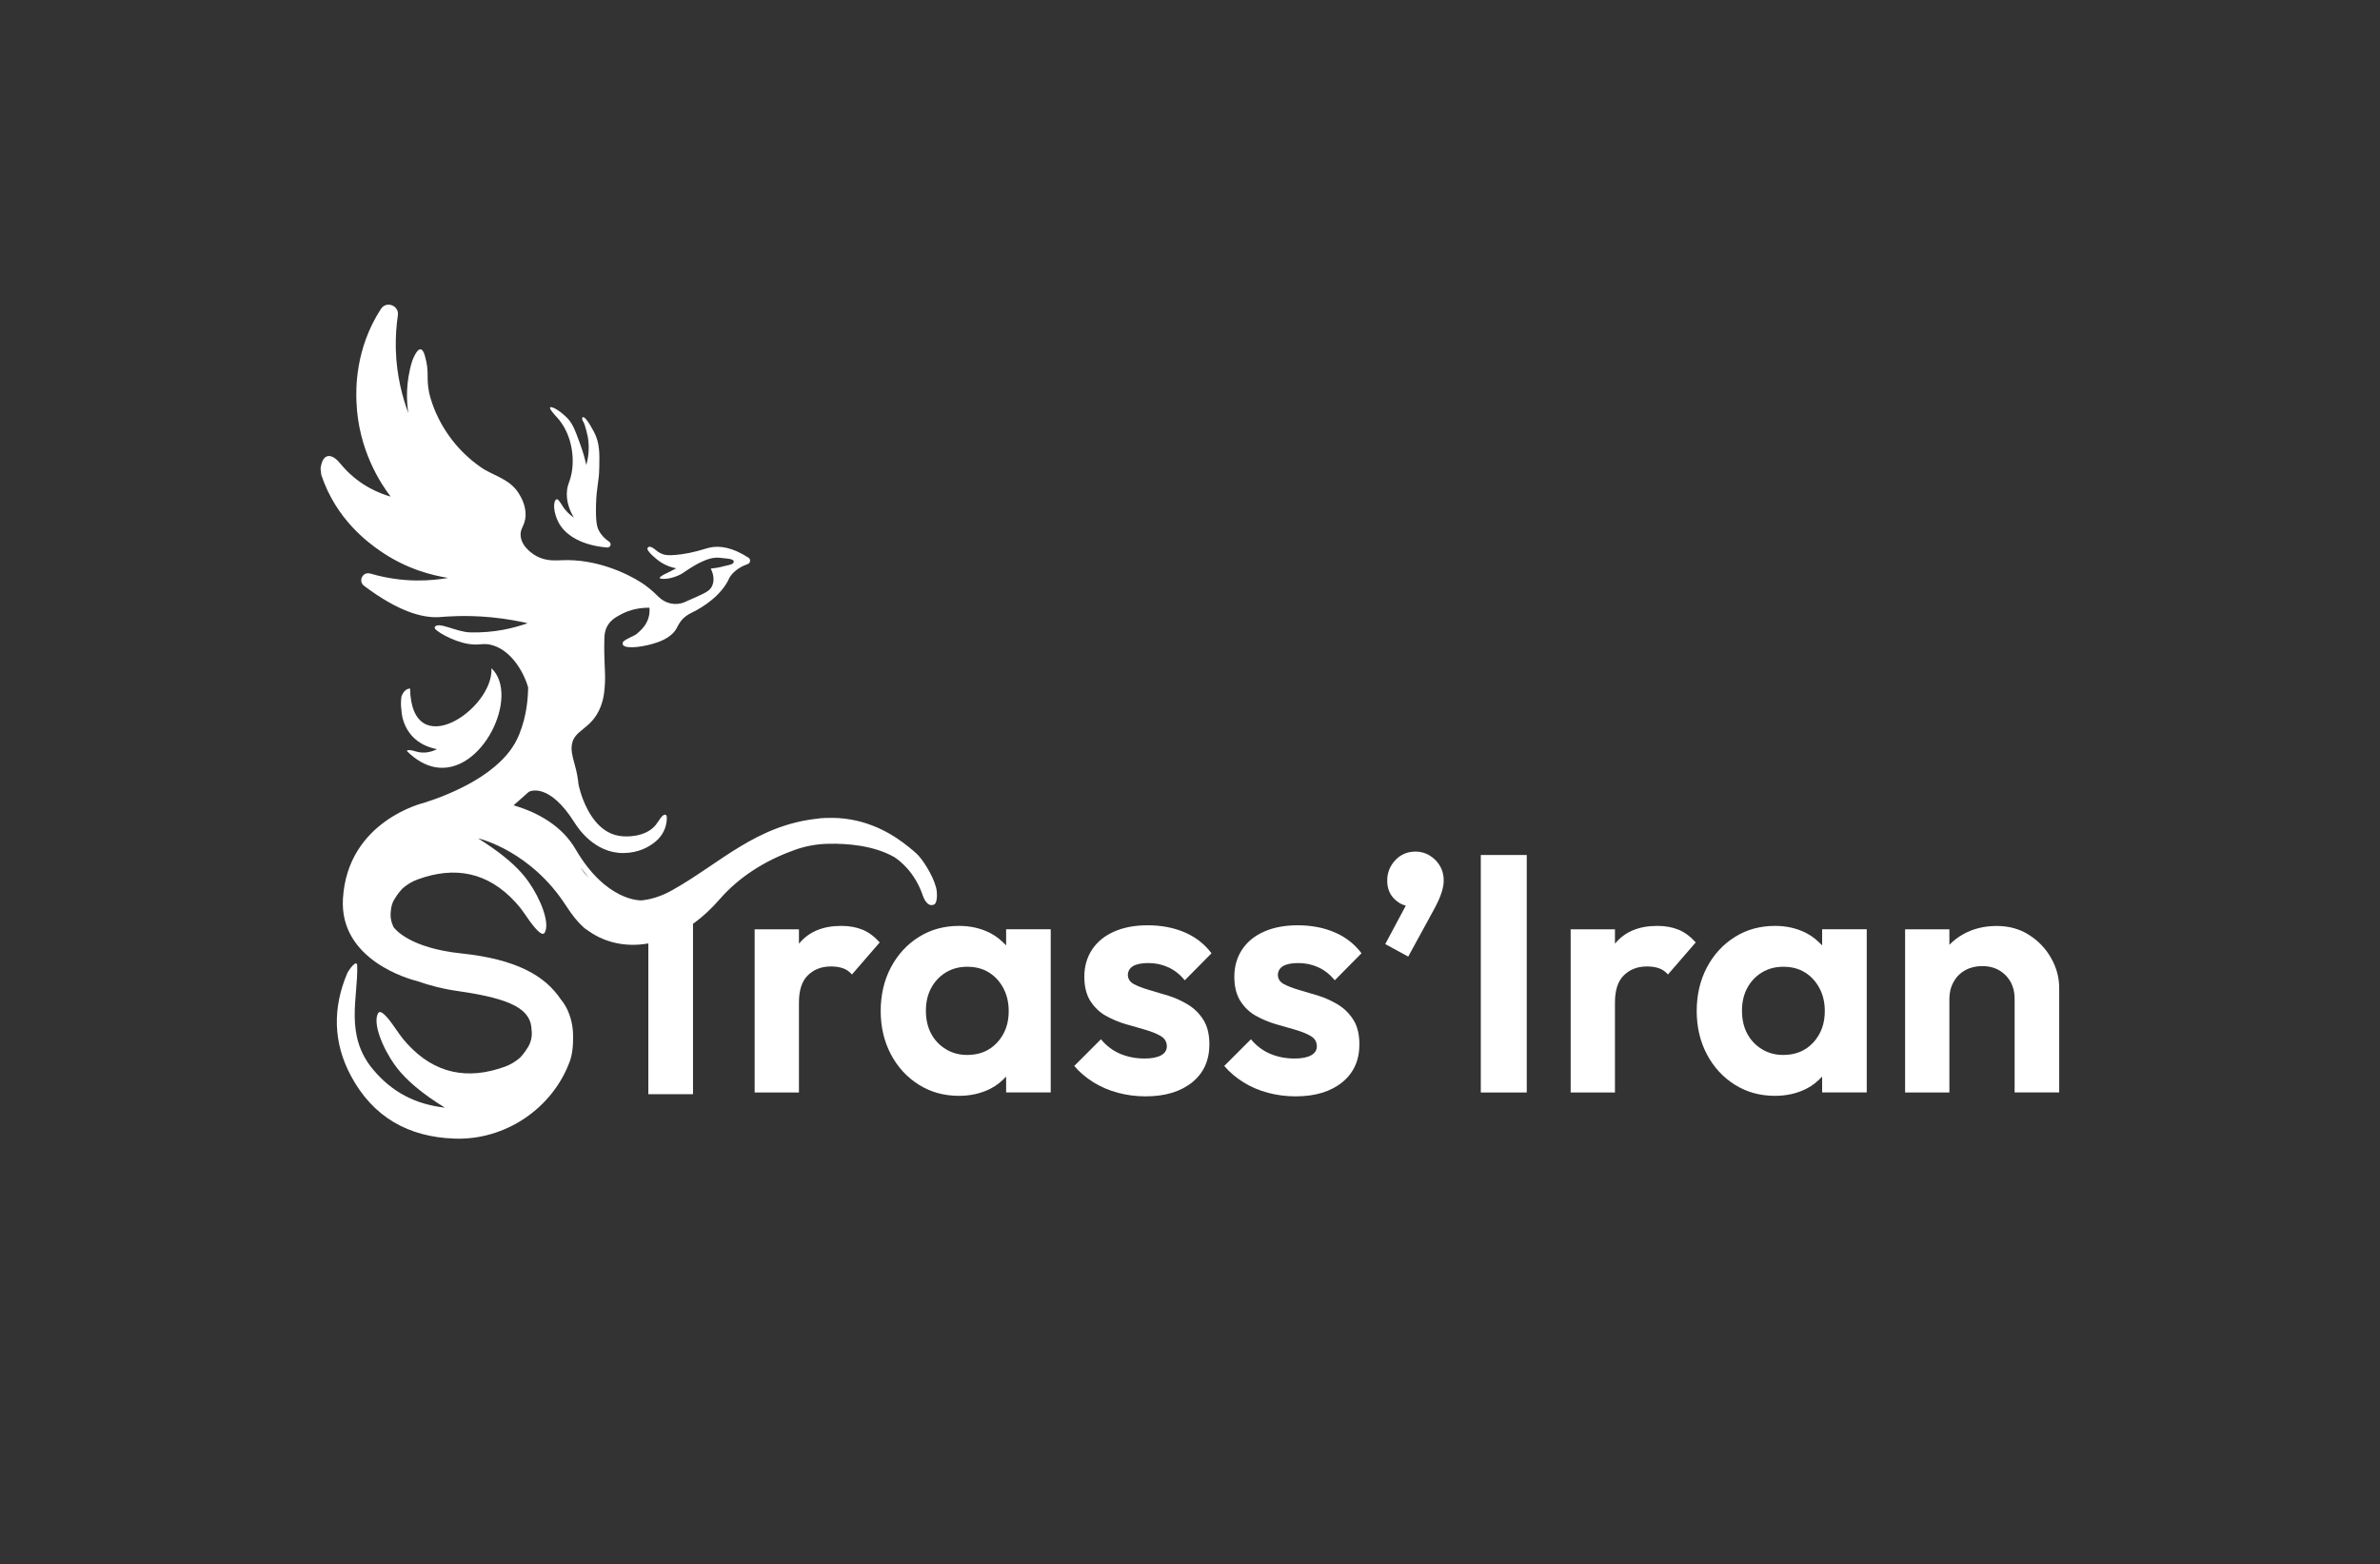<?xml version="1.0" encoding="utf-8"?>
<!-- Generator: Adobe Illustrator 26.0.2, SVG Export Plug-In . SVG Version: 6.00 Build 0)  -->
<svg version="1.1" id="Calque_1" xmlns="http://www.w3.org/2000/svg" xmlns:xlink="http://www.w3.org/1999/xlink" x="0px" y="0px"
	 viewBox="0 0 313.83 206.27" style="enable-background:new 0 0 313.83 206.27;" xml:space="preserve">
<rect x="0" y="0" width="313.83" height="206.27" fill="#333333" stroke="none"/>
<style type="text/css">
	.st0{fill:#FFFFFF;}
</style>
<g>
	<path class="st0" d="M110.92,122.1c-2.41,0-4.25,0.77-5.53,2.3c-0.02,0.02-0.03,0.04-0.04,0.06v-1.91h-5.84v21.52h5.84v-11.85
		c0-1.63,0.39-2.84,1.18-3.61c0.79-0.77,1.8-1.16,3.05-1.16c0.59,0,1.12,0.08,1.58,0.24c0.46,0.16,0.85,0.44,1.18,0.82l3.66-4.23
		c-0.69-0.77-1.43-1.33-2.25-1.67C112.93,122.27,111.99,122.1,110.92,122.1z"/>
	<path class="st0" d="M132.66,124.66c-0.6-0.63-1.28-1.2-2.09-1.62c-1.22-0.62-2.59-0.94-4.1-0.94c-1.99,0-3.77,0.49-5.32,1.47
		c-1.56,0.98-2.78,2.31-3.68,4.01c-0.89,1.69-1.34,3.61-1.34,5.75c0,2.11,0.45,4.01,1.34,5.7c0.89,1.69,2.12,3.03,3.68,4.01
		c1.56,0.98,3.32,1.47,5.28,1.47c1.54,0,2.93-0.31,4.17-0.94c0.81-0.41,1.48-0.97,2.07-1.6v2.09h5.88v-21.52h-5.88V124.66z
		 M131.5,137.47c-1.01,1.1-2.33,1.65-3.97,1.65c-1.04,0-1.98-0.25-2.81-0.76c-0.83-0.5-1.48-1.19-1.94-2.05
		c-0.46-0.86-0.69-1.87-0.69-3.03c0-1.13,0.23-2.12,0.69-2.98c0.46-0.86,1.1-1.54,1.92-2.05c0.82-0.5,1.76-0.76,2.83-0.76
		c1.1,0,2.05,0.24,2.85,0.74c0.8,0.49,1.44,1.18,1.92,2.07c0.47,0.89,0.71,1.9,0.71,3.03C133.02,134.99,132.51,136.37,131.5,137.47z
		"/>
	<path class="st0" d="M149.41,127.4c0.45-0.26,1.12-0.4,2.01-0.4c0.92,0,1.79,0.18,2.61,0.55c0.82,0.37,1.55,0.94,2.2,1.72
		l3.52-3.56c-0.95-1.25-2.15-2.18-3.59-2.78c-1.44-0.61-3.05-0.91-4.84-0.91c-1.69,0-3.16,0.28-4.41,0.83
		c-1.25,0.55-2.21,1.33-2.9,2.36c-0.68,1.03-1.03,2.22-1.03,3.59c0,1.31,0.27,2.38,0.8,3.21c0.53,0.83,1.21,1.48,2.03,1.94
		c0.82,0.46,1.69,0.83,2.61,1.1c0.92,0.26,1.79,0.52,2.61,0.75c0.82,0.24,1.49,0.51,2.03,0.83c0.53,0.31,0.8,0.77,0.8,1.36
		c0,0.5-0.25,0.9-0.76,1.18c-0.51,0.28-1.23,0.42-2.18,0.42c-1.16,0-2.23-0.21-3.21-0.62c-0.98-0.42-1.83-1.06-2.54-1.92l-3.52,3.52
		c0.71,0.83,1.56,1.55,2.54,2.16c0.98,0.61,2.06,1.07,3.23,1.38c1.17,0.31,2.38,0.47,3.63,0.47c2.58,0,4.63-0.62,6.15-1.85
		c1.52-1.23,2.27-2.9,2.27-5.01c0-1.31-0.26-2.38-0.78-3.21c-0.52-0.83-1.19-1.5-2.01-2.01c-0.82-0.5-1.68-0.9-2.58-1.18
		c-0.91-0.28-1.77-0.54-2.61-0.78c-0.83-0.24-1.5-0.5-2.01-0.78c-0.5-0.28-0.76-0.69-0.76-1.23
		C148.75,128.04,148.97,127.67,149.41,127.4z"/>
	<path class="st0" d="M169.19,127.4c0.45-0.26,1.11-0.4,2.01-0.4c0.92,0,1.79,0.18,2.61,0.55c0.82,0.37,1.55,0.94,2.2,1.72
		l3.52-3.56c-0.95-1.25-2.15-2.18-3.59-2.78c-1.44-0.61-3.05-0.91-4.84-0.91c-1.69,0-3.16,0.28-4.41,0.83
		c-1.25,0.55-2.21,1.33-2.9,2.36c-0.68,1.03-1.03,2.22-1.03,3.59c0,1.31,0.27,2.38,0.8,3.21c0.53,0.83,1.21,1.48,2.03,1.94
		c0.82,0.46,1.69,0.83,2.61,1.1c0.92,0.26,1.79,0.52,2.61,0.75c0.82,0.24,1.49,0.51,2.03,0.83c0.53,0.31,0.8,0.77,0.8,1.36
		c0,0.5-0.25,0.9-0.76,1.18c-0.51,0.28-1.23,0.42-2.18,0.42c-1.16,0-2.23-0.21-3.21-0.62c-0.98-0.42-1.83-1.06-2.54-1.92l-3.52,3.52
		c0.71,0.83,1.56,1.55,2.54,2.16c0.98,0.61,2.06,1.07,3.23,1.38c1.17,0.31,2.38,0.47,3.63,0.47c2.58,0,4.63-0.62,6.15-1.85
		c1.52-1.23,2.27-2.9,2.27-5.01c0-1.31-0.26-2.38-0.78-3.21c-0.52-0.83-1.19-1.5-2.01-2.01c-0.82-0.5-1.68-0.9-2.58-1.18
		c-0.91-0.28-1.78-0.54-2.61-0.78c-0.83-0.24-1.5-0.5-2.01-0.78c-0.5-0.28-0.76-0.69-0.76-1.23
		C168.53,128.04,168.75,127.67,169.19,127.4z"/>
	<path class="st0" d="M186.66,112.3c-1.07,0-1.96,0.38-2.67,1.13c-0.71,0.76-1.07,1.66-1.07,2.69c0,1.01,0.32,1.83,0.96,2.45
		c0.46,0.45,0.96,0.73,1.49,0.86l-2.71,5.07l3.03,1.65l3.43-6.28c0.48-0.89,0.8-1.63,0.98-2.21c0.18-0.58,0.27-1.09,0.27-1.54
		c0-1.07-0.37-1.97-1.11-2.72C188.5,112.67,187.64,112.3,186.66,112.3z"/>
	<rect x="195.26" y="112.75" class="st0" width="6.06" height="31.32"/>
	<path class="st0" d="M218.52,122.1c-2.41,0-4.25,0.77-5.53,2.3c-0.02,0.02-0.03,0.04-0.04,0.06v-1.91h-5.84v21.52h5.84v-11.85
		c0-1.63,0.39-2.84,1.18-3.61c0.79-0.77,1.8-1.16,3.05-1.16c0.59,0,1.12,0.08,1.58,0.24c0.46,0.16,0.85,0.44,1.18,0.82l3.66-4.23
		c-0.69-0.77-1.43-1.33-2.25-1.67C220.53,122.27,219.59,122.1,218.52,122.1z"/>
	<path class="st0" d="M240.26,124.66c-0.6-0.63-1.28-1.2-2.09-1.62c-1.22-0.62-2.59-0.94-4.1-0.94c-1.99,0-3.77,0.49-5.32,1.47
		c-1.56,0.98-2.78,2.31-3.68,4.01c-0.89,1.69-1.34,3.61-1.34,5.75c0,2.11,0.45,4.01,1.34,5.7c0.89,1.69,2.12,3.03,3.68,4.01
		c1.56,0.98,3.32,1.47,5.28,1.47c1.54,0,2.93-0.31,4.17-0.94c0.81-0.41,1.48-0.97,2.07-1.6v2.09h5.88v-21.52h-5.88V124.66z
		 M239.11,137.47c-1.01,1.1-2.33,1.65-3.97,1.65c-1.04,0-1.98-0.25-2.81-0.76c-0.83-0.5-1.48-1.19-1.94-2.05
		c-0.46-0.86-0.69-1.87-0.69-3.03c0-1.13,0.23-2.12,0.69-2.98c0.46-0.86,1.1-1.54,1.92-2.05c0.82-0.5,1.76-0.76,2.83-0.76
		c1.1,0,2.05,0.24,2.85,0.74c0.8,0.49,1.44,1.18,1.92,2.07c0.48,0.89,0.71,1.9,0.71,3.03C240.62,134.99,240.12,136.37,239.11,137.47
		z"/>
	<path class="st0" d="M270.47,126.36c-0.71-1.27-1.69-2.29-2.92-3.07c-1.23-0.79-2.65-1.18-4.26-1.18c-1.64,0-3.1,0.36-4.39,1.07
		c-0.7,0.39-1.31,0.86-1.85,1.41v-2.04h-5.84v21.52h5.84v-12.34c0-0.83,0.18-1.58,0.56-2.25c0.37-0.67,0.88-1.18,1.54-1.54
		c0.65-0.36,1.4-0.54,2.23-0.54c1.25,0,2.27,0.4,3.07,1.2c0.8,0.8,1.2,1.84,1.2,3.12v12.34h5.88v-13.68
		C271.54,128.96,271.19,127.62,270.47,126.36z"/>
	<path class="st0" d="M75.12,63.36c-0.12,0.35-0.26,0.66-0.34,1.21c-0.2,1.5,0.38,2.82,0.89,3.69c-0.47-0.32-1.05-0.82-1.51-1.56
		c-0.69-1.13-0.72-0.83-0.83-0.82c-0.16,0.01-0.6,0.98,0.21,2.79c0.92,2.03,3.42,3.29,6.53,3.53c0.43,0.03,0.61-0.53,0.26-0.76
		c-0.52-0.35-1.02-0.82-1.36-1.47c-0.2-0.38-0.44-0.99-0.38-3.34c0.07-2.64,0.4-2.94,0.43-4.99c0.03-1.72,0.1-3.15-0.68-4.65
		c-1.59-3.03-1.74-1.78-1.46-1.43c0.28,0.35,0.63,2.06,0.63,2.06c0.28,1.65,0,2.99-0.2,3.7c-0.15-0.68-0.4-1.64-0.81-2.76
		c-0.69-1.91-1.05-2.9-1.98-3.7c0,0-1.06-1.01-1.79-1.16c-0.73-0.15,0.7,1.32,0.7,1.32C75.53,57.28,75.95,60.94,75.12,63.36z"/>
	<path class="st0" d="M54.81,99.09c-1.14-0.36-1.16-0.05-1.16-0.05c1.23,1.22,2.46,1.88,3.66,2.12c6.26,1.21,11.31-9.44,7.49-13.04
		c0.32,5.36-10.52,12.73-10.73,2.67c-0.54,0.04-0.92,0.46-1.14,1.08c-0.06,0.5-0.1,1.15,0.01,1.82c0,0,0,0.01,0,0.05
		c0.02,0.46,0.33,4.21,4.68,5.05C56.99,99.12,55.96,99.45,54.81,99.09z"/>
	<path class="st0" d="M109.27,111.27c2.36-0.05,5.91,0.2,8.64,1.75l0.02,0.01c0.02,0.01,0.05,0.04,0.08,0.06
		c0.51,0.33,2.62,1.86,3.68,5.03c0,0,0.53,1.7,1.56,1.12c0,0,0.41-0.34,0.27-1.7c-0.14-1.37-1.43-3.59-2.36-4.66
		c-0.28-0.33-1.02-0.96-2.05-1.74c0,0-0.01,0-0.01-0.01c-2.08-1.54-5.53-3.47-10.16-3.26c-0.13-0.01-0.27,0-0.42,0.02
		c-0.18,0-0.37,0.01-0.56,0.04v0.01c-8.23,0.82-13.07,5.96-19.3,9.44c-1.54,0.87-2.94,1.26-4.21,1.37l0.06-0.02
		c0,0-4.58,0.19-8.62-6.75c-1.7-2.93-4.74-4.78-8.17-5.78c0.61-0.55,1.44-1.26,2.01-1.78c0,0,0.01,0,0.02-0.01
		c0.25-0.13,2.72-1.15,6.01,4.07c0.42,0.68,2.65,4.07,6.48,4.01c1.92-0.02,3.3-0.76,4.21-1.52c0.9-0.74,1.45-1.84,1.48-3.02
		c0-0.28-0.04-0.5-0.2-0.51c-0.45-0.05-0.8,0.78-1.29,1.38c-1.28,1.53-3.68,1.6-4.84,1.4c-2.66-0.45-4.07-3.11-4.74-4.84
		c-0.26-0.68-0.39-1.21-0.45-1.41c-0.14-0.49-0.17-0.87-0.18-1c-0.27-2.15-1-3.35-0.84-4.65c0.25-2.18,2.61-2.03,3.82-5.15
		c0.45-1.18,0.51-2.21,0.56-3.11c0.08-1.46-0.15-2.9-0.08-5.73c0.01-0.45,0.02-1.03,0.33-1.65c0.43-0.87,1.15-1.27,1.73-1.59
		c1.44-0.81,2.9-0.96,3.89-0.95c0.02,0.31,0.04,0.8-0.14,1.37c-0.31,0.99-0.95,1.57-1.5,2.05c-0.38,0.36-1.83,0.78-1.9,1.23
		c-0.15,0.85,2.21,0.62,3.94,0.12c0.72-0.21,2.42-0.71,3.17-2.04c0.19-0.37,0.53-1.15,1.38-1.72c0.21-0.14,0.38-0.23,0.46-0.27
		c0.75-0.37,3.23-1.59,4.67-3.82c0.47-0.72,0.33-0.78,0.74-1.27c0.61-0.72,1.39-1.14,2.12-1.4c0.38-0.13,0.45-0.63,0.13-0.84
		c-2.24-1.45-3.87-1.57-4.97-1.37c-0.76,0.14-1.18,0.39-2.91,0.75c-1.33,0.25-2.17,0.3-2.74,0.28c-0.47-0.01-0.94-0.18-1.33-0.45
		l-0.31-0.24c-0.8-0.7-1.02-0.31-1.02-0.31c-0.42,0.37,1.48,1.78,1.48,1.78c0.89,0.63,1.76,0.87,2.26,0.95
		c-0.5,0.27-1.02,0.55-1.57,0.8c0,0-0.88,0.44-0.52,0.55c0.38,0.11,1.5,0.07,2.71-0.57c0.27-0.14,0.81-0.57,1.72-1.1
		c0.2-0.13,0.47-0.27,0.81-0.44c0.8-0.37,1.64-0.76,2.74-0.61c0.85,0.11,1.92,0.1,1.65,0.64c-0.11,0.25-0.77,0.33-1.28,0.46
		c-0.64,0.18-1.22,0.26-1.71,0.31c0.21,0.4,0.59,1.39,0.19,2.27c-0.27,0.62-0.84,0.9-1.96,1.41c-0.49,0.23-1.06,0.47-1.69,0.75
		c-1.18,0.5-2.52,0.19-3.42-0.7c-0.88-0.9-1.69-1.51-2.31-1.9c-1.8-1.16-5.91-3.15-10.48-2.93c-0.74,0.02-2.01,0.15-3.29-0.53
		c-0.31-0.18-1.9-1.08-2.1-2.59c-0.14-1.06,0.55-1.37,0.64-2.69c0.07-1.35-0.55-2.42-0.82-2.88c-1.09-1.84-2.78-2.23-4.64-3.29
		c0,0-0.61-0.36-1.56-1.13c-2.56-2.11-4.48-4.94-5.46-8.1c-0.11-0.33-0.18-0.66-0.25-0.96c-0.4-2.09,0.09-2.56-0.55-4.81
		c-0.64-2.24-1.67,0.71-1.67,0.71c-0.89,2.87-0.74,5.38-0.51,6.87c-0.7-1.9-1.56-4.82-1.65-8.46c-0.04-1.61,0.08-3.1,0.27-4.44
		c0.2-1.28-1.53-1.95-2.23-0.84c-0.02,0.01-0.02,0.04-0.04,0.06c-3.37,5.22-3.25,10.52-3.19,12.13c0.23,6.45,3.26,10.92,4.51,12.56
		c-1.26-0.36-3.93-1.32-6.2-3.85c-0.15-0.17-0.31-0.36-0.45-0.52c-1-1.26-2.29-1.57-2.59,0.65c0,0.05,0.08,0.82,0.1,0.87
		c1.96,5.88,6.22,8.94,7.7,9.97c3.56,2.49,7.07,3.29,9.02,3.6c-2.1,0.37-5.85,0.72-10.2-0.56l-0.07-0.01
		c-0.99-0.3-1.63,0.99-0.82,1.61c4.63,3.48,7.76,4.25,9.92,4.13c0.69-0.05,3.29-0.31,6.83,0.02c2.05,0.2,3.72,0.53,4.82,0.78
		c-1.74,0.62-4.38,1.31-7.61,1.21c-1.83-0.05-4.26-1.53-4.65-0.66c-0.17,0.36,2.4,1.86,4.42,2.18c1.45,0.24,1.84-0.13,2.94,0.11
		c2.52,0.55,4.31,3.34,4.97,5.63c-0.02,1.46-0.2,3.75-1.13,6.07c0,0.01-0.01,0.04-0.02,0.06c-0.05,0.11-0.09,0.21-0.14,0.33
		c-2.1,4.91-8.97,7.66-12.45,8.76c0,0-10.08,2.35-10.68,12.64c-0.49,8.19,8.99,10.67,9.75,10.86c0.04,0.01,0.05,0.01,0.05,0.01
		c1.56,0.56,3.38,1.04,5.53,1.34c7.11,1.02,9.44,2.47,9.54,5.03c0.01,0.01,0.01,0.02,0,0.04c0.09,0.58,0.02,1.21-0.21,1.78
		c0,0.01,0,0.01,0,0.02c-0.06,0.14-0.13,0.28-0.21,0.42c-0.51,0.88-1.1,1.47-1.1,1.47c-0.57,0.5-1.28,0.93-1.98,1.18
		c-4.89,1.78-9.26,0.97-12.9-3.02c-0.89-0.97-1.18-1.53-1.97-2.61c-0.3-0.42-1.5-2.07-1.86-1.42c-0.75,1.29,0.58,4.57,2.17,6.79
		c1.03,1.47,2.59,2.91,4.68,4.39c0.61,0.42,1.25,0.84,1.95,1.28c-3.98-0.46-7-2.1-9.44-5c-3.83-4.53-1.99-9.54-2.12-13.73
		c-0.04-0.93-1.14,0.59-1.33,1.04c-1.92,4.56-1.84,9.08,0.47,13.44c2.94,5.54,7.67,8.12,13.66,8.33c6.72,0.26,13.01-4,15.27-10.29
		c0.5-1.4,0.39-3.48,0.39-3.48c-0.02-1.04-0.25-2.11-0.7-3.13c-0.24-0.52-0.52-1-0.88-1.42c-0.01,0-0.01-0.01-0.01-0.01
		c-2.1-3.16-5.88-5.32-13.13-6.09c-6.8-0.71-8.74-3.18-8.95-3.48c-0.01-0.02-0.02-0.04-0.02-0.04c-0.3-0.63-0.44-1.34-0.33-2.12
		c0.01-0.08,0.01-0.15,0.02-0.21c0.06-0.44,0.19-0.88,0.43-1.27c0.51-0.87,1.1-1.46,1.1-1.46c0.57-0.5,1.28-0.93,1.99-1.18
		c4.89-1.79,9.25-0.97,12.89,3.01c0.9,0.97,1.18,1.53,1.97,2.61c0.31,0.4,1.51,2.05,1.88,1.41c0.75-1.28-0.58-4.56-2.17-6.78
		c-1.04-1.48-2.59-2.91-4.69-4.39c-0.59-0.43-1.23-0.83-1.91-1.27c0.4,0.08,7.02,1.77,11.6,8.9c0.01,0,0.01,0.01,0.01,0.01
		c0.81,1.25,1.54,2.14,2.2,2.73c0.1,0.11,0.2,0.19,0.31,0.27c0.21,0.15,0.39,0.28,0.58,0.4c2.1,1.44,4.82,2.07,7.74,1.54v19.88h5.89
		v-22.48c0.06-0.04,0.13-0.07,0.19-0.12c1.13-0.83,2.24-1.86,3.34-3.12c2.52-2.9,5.93-5.05,9.62-6.39
		C106.03,111.6,107.64,111.3,109.27,111.27z M76.58,114.41c0.4,0.5,0.76,0.96,1.04,1.37C76.98,115.08,76.63,114.51,76.58,114.41z"/>
</g>
</svg>
